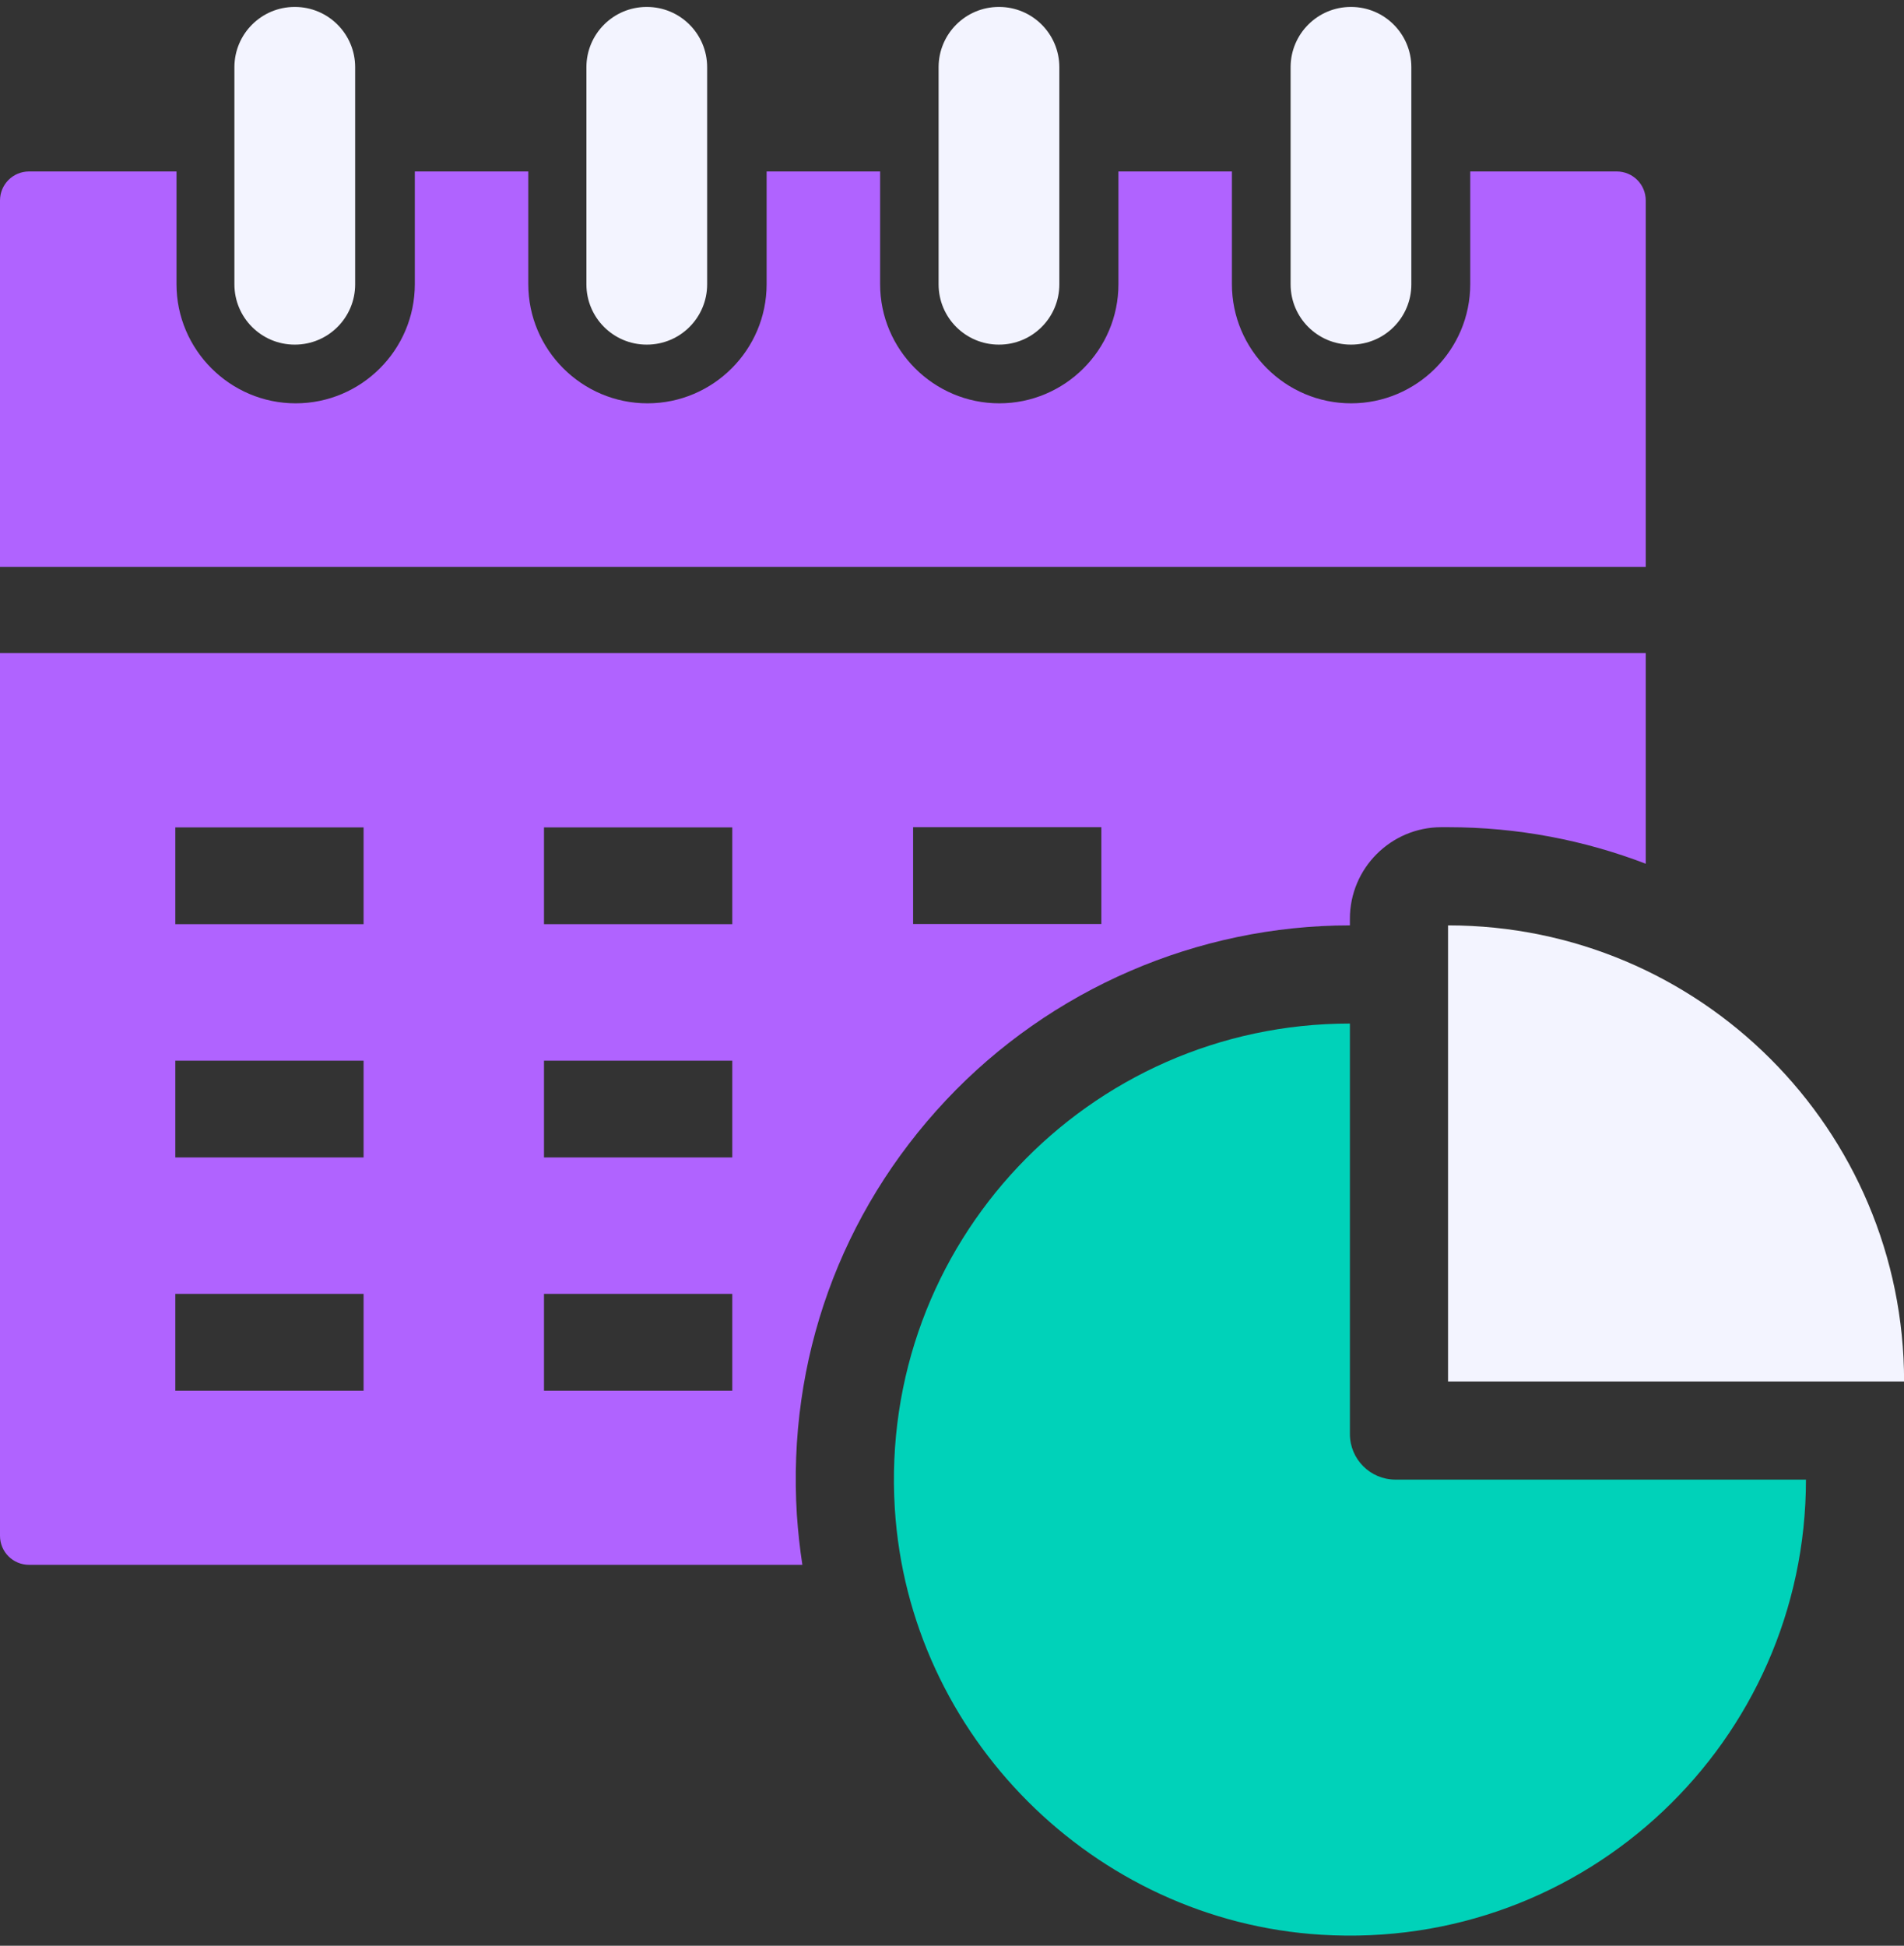 <svg width="183" height="187" viewBox="0 0 183 187" fill="none" xmlns="http://www.w3.org/2000/svg">
<rect x="0" y="0" width="183" height="187" fill="#333333" stroke="none"/>
<path d="M28.342 0.667H28.323C25.124 0.667 22.53 3.26 22.53 6.459V27.328C22.53 30.528 25.124 33.121 28.323 33.121H28.342C31.541 33.121 34.135 30.528 34.135 27.328V6.459C34.135 3.26 31.541 0.667 28.342 0.667Z" fill="#F3F4FF"/>
<path d="M62.173 0.667H62.154C58.955 0.667 56.362 3.26 56.362 6.459V27.328C56.362 30.528 58.955 33.121 62.154 33.121H62.173C65.373 33.121 67.966 30.528 67.966 27.328V6.459C67.966 3.26 65.373 0.667 62.173 0.667Z" fill="#F3F4FF"/>
<path d="M96.024 0.667H96.005C92.805 0.667 90.212 3.26 90.212 6.459V27.328C90.212 30.528 92.805 33.121 96.005 33.121H96.024C99.223 33.121 101.816 30.528 101.816 27.328V6.459C101.816 3.26 99.223 0.667 96.024 0.667Z" fill="#F3F4FF"/>
<path d="M155.386 16.479H141.31V27.31C141.31 33.631 136.159 38.763 129.857 38.763C123.554 38.763 118.403 33.612 118.403 27.31V16.479H107.497V27.31C107.497 33.631 102.346 38.763 96.043 38.763C89.741 38.763 84.59 33.612 84.59 27.31V16.479H73.683V27.31C73.683 33.631 68.532 38.763 62.23 38.763C55.928 38.763 50.776 33.612 50.776 27.31V16.479H39.87V27.31C39.87 33.631 34.719 38.763 28.417 38.763C22.114 38.763 16.963 33.612 16.963 27.31V16.479H2.793C1.245 16.479 0 17.724 0 19.272V54.481H158.179V19.272C158.179 17.724 156.934 16.479 155.386 16.479Z" fill="#B063FF"/>
<path d="M129.857 0.667H129.838C126.638 0.667 124.045 3.26 124.045 6.459V27.328C124.045 30.528 126.638 33.121 129.838 33.121H129.857C133.056 33.121 135.649 30.528 135.649 27.328V6.459C135.649 3.26 133.056 0.667 129.857 0.667Z" fill="#F3F4FF"/>
<path d="M76.589 145.581C75.665 130.712 80.759 116.56 90.93 105.729C100.968 95.05 115.101 88.936 129.743 88.936V88.294C129.743 83.445 133.687 79.501 138.536 79.501H139.178C145.876 79.501 152.273 80.747 158.179 83.011V62.765H0V147.6C0 149.147 1.245 150.392 2.793 150.392H77.118C76.872 148.807 76.703 147.204 76.589 145.581ZM87.76 79.501H105.855V88.804H87.76V79.501ZM34.945 133.656H16.85V124.353H34.945V133.656ZM34.945 111.239H16.85V101.937H34.945V111.239ZM34.945 88.823H16.85V79.52H34.945V88.823ZM70.382 133.656H52.286V124.353H70.382V133.656ZM70.382 111.239H52.286V101.937H70.382V111.239ZM70.382 88.823H52.286V79.52H70.382V88.823Z" fill="#B063FF"/>
<path d="M129.744 137.826V98.371C104.61 98.371 84.42 119.523 86.005 144.996C87.364 166.827 105.12 184.583 126.951 185.942C152.424 187.527 173.576 167.337 173.576 142.203H134.121C131.706 142.203 129.744 140.241 129.744 137.826Z" fill="#00D2B9"/>
<path d="M183.009 132.769C183.009 108.56 163.386 88.936 139.177 88.936V132.769H183.009Z" fill="#F3F4FF"/>
</svg>
